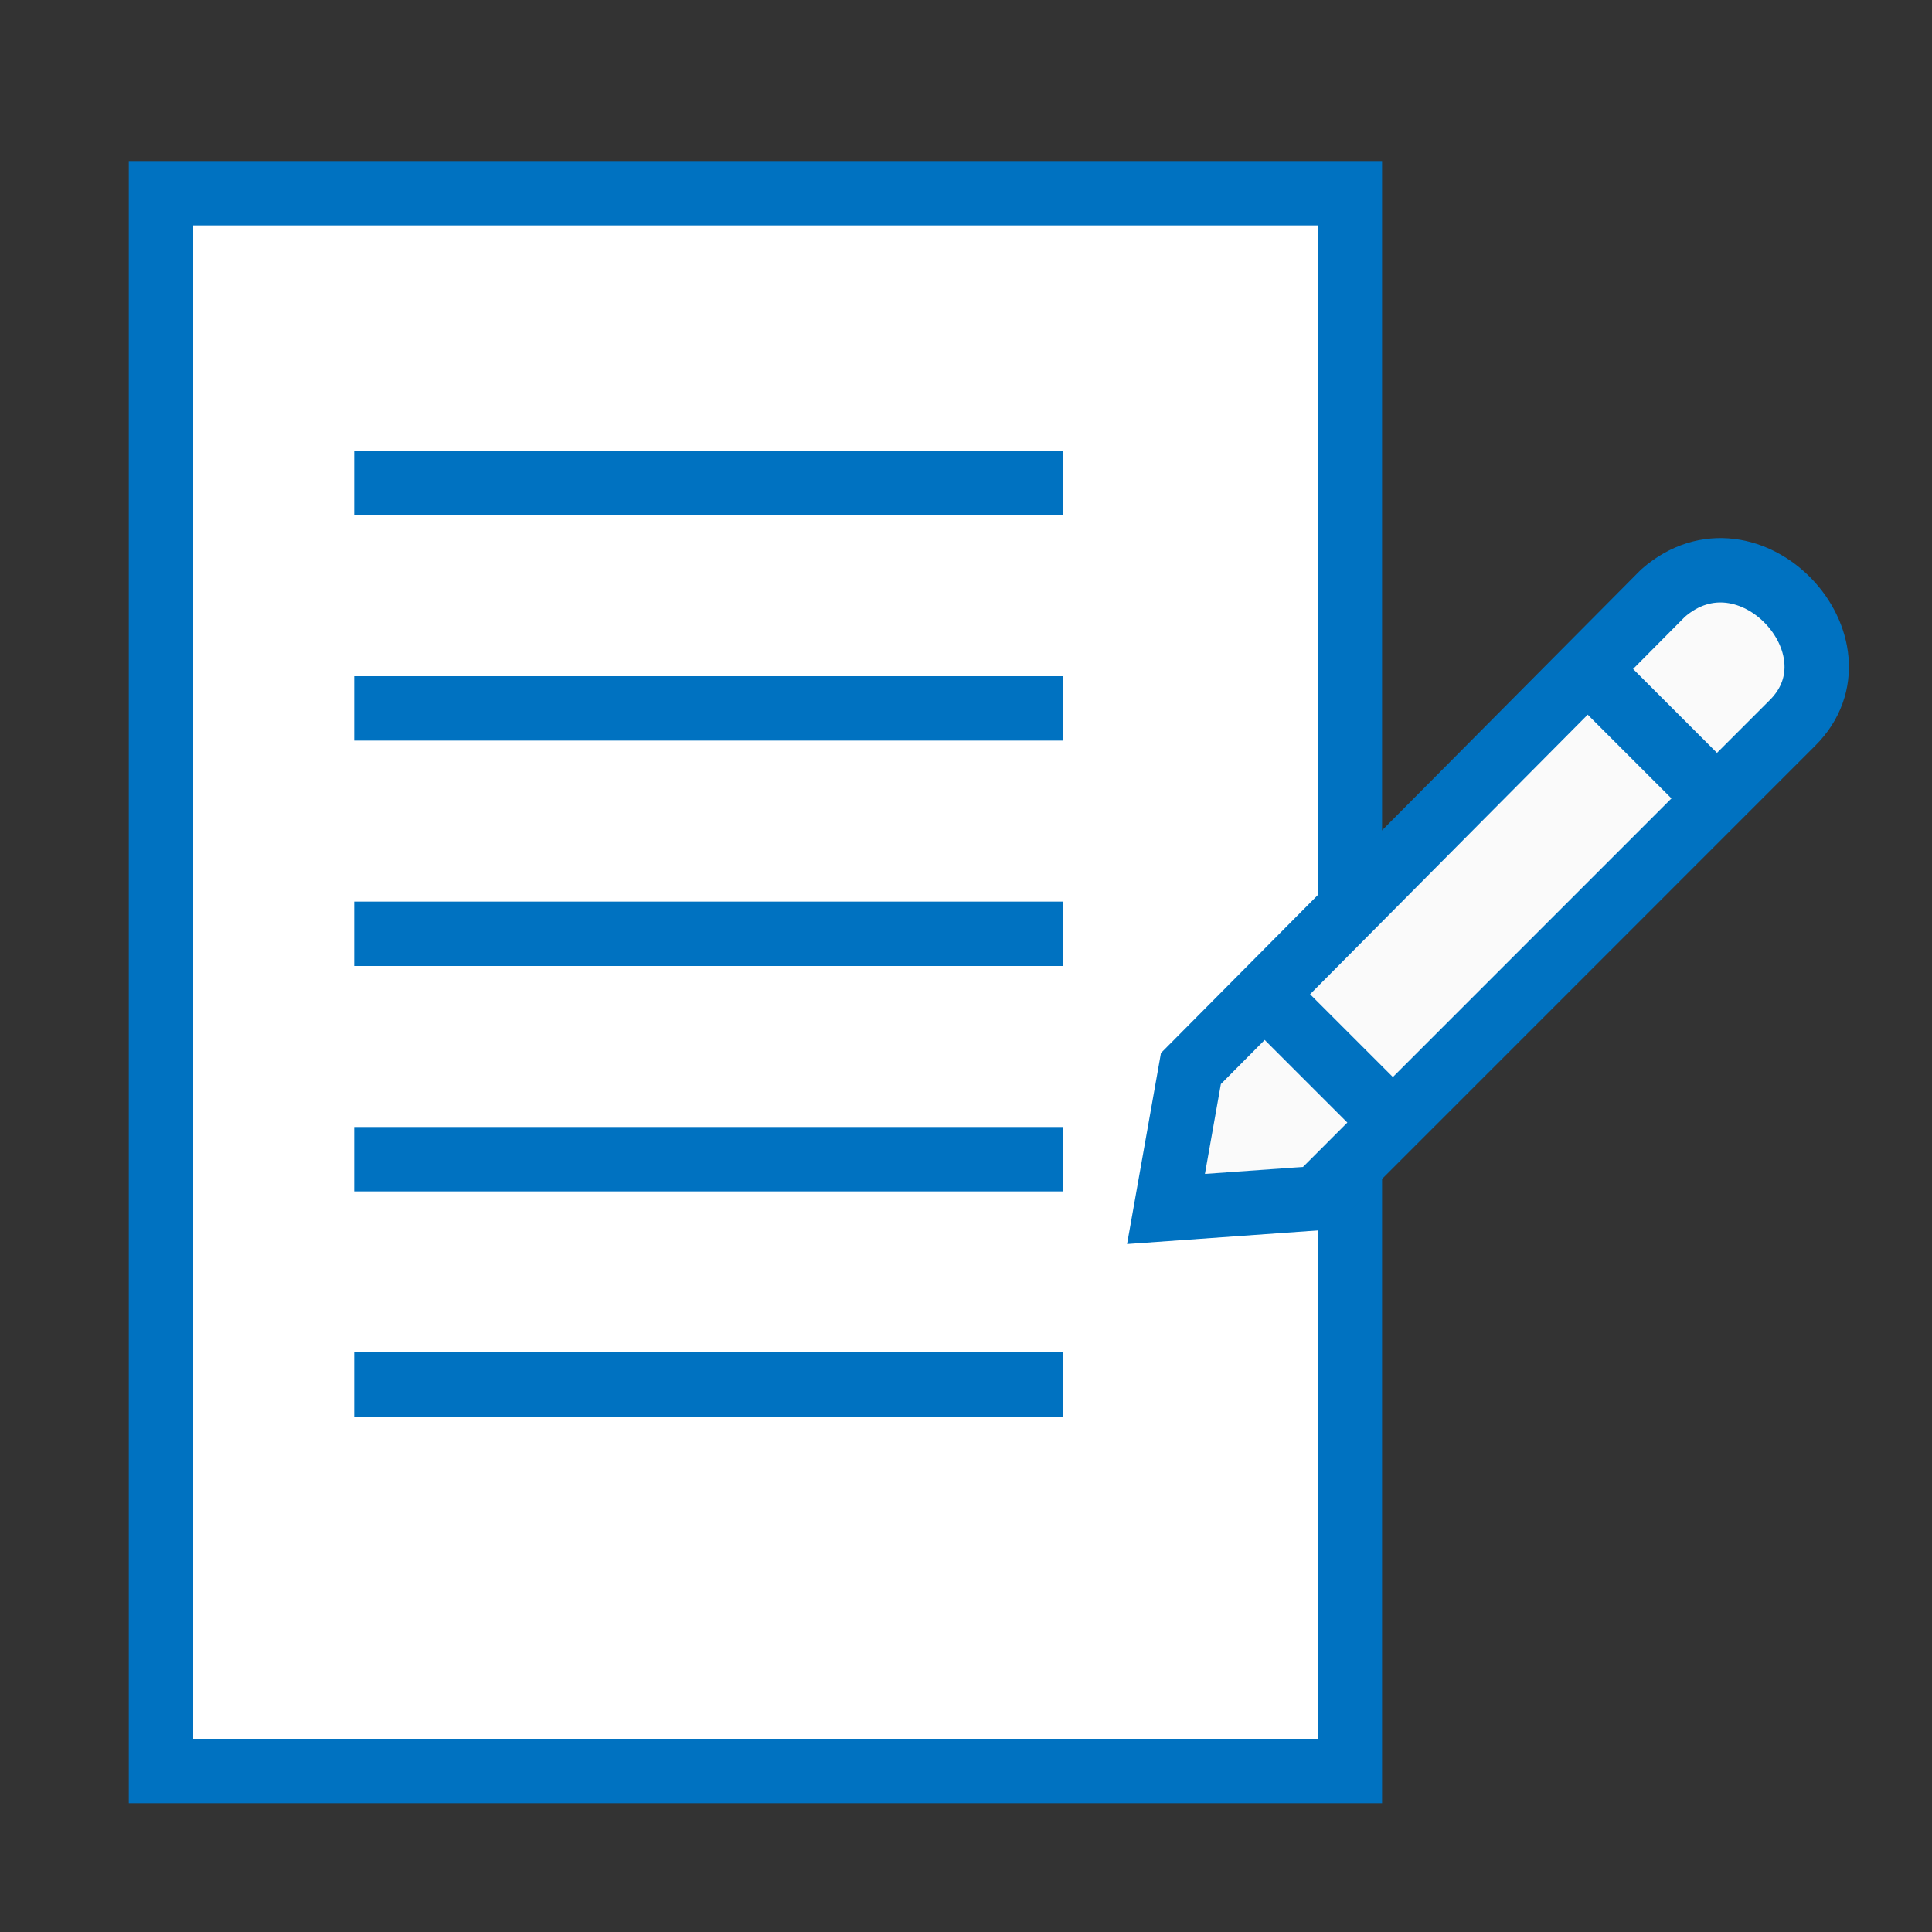 <svg width="60" height="60" viewBox="0 0 60 60" fill="none" xmlns="http://www.w3.org/2000/svg">
<rect x="0" y="0" width="60" height="60" fill="#333333" stroke="none"/>
<rect x="5" y="6" width="36.921" height="49" fill="white" stroke="#0072C1" stroke-width="2"/>
<path d="M40.573 36.204L55.672 21.105C56.678 19.428 53.658 17.079 51.981 18.085L37.218 32.849L36.211 36.875L40.573 36.204Z" fill="#FAFAFA"/>
<path d="M36.866 33.855L36.985 33.184M36.985 33.184L51.646 18.421C54.33 16.072 58.021 20.099 55.671 22.447L40.909 37.211L36.211 37.546L36.985 33.184Z" stroke="#0072C1" stroke-width="2"/>
<path d="M39.565 31.171L42.921 34.526" stroke="#0072C1" stroke-width="2"/>
<path d="M52.987 24.46L49.632 21.105" stroke="#0072C1" stroke-width="2"/>
<path fill-rule="evenodd" clip-rule="evenodd" d="M11 14H33V16H11V14ZM11 21H33V23H11V21ZM33 28H11V30H33V28ZM11 35H33V37H11V35ZM33 42H11V44H33V42Z" fill="#0072C1"/>
</svg>
